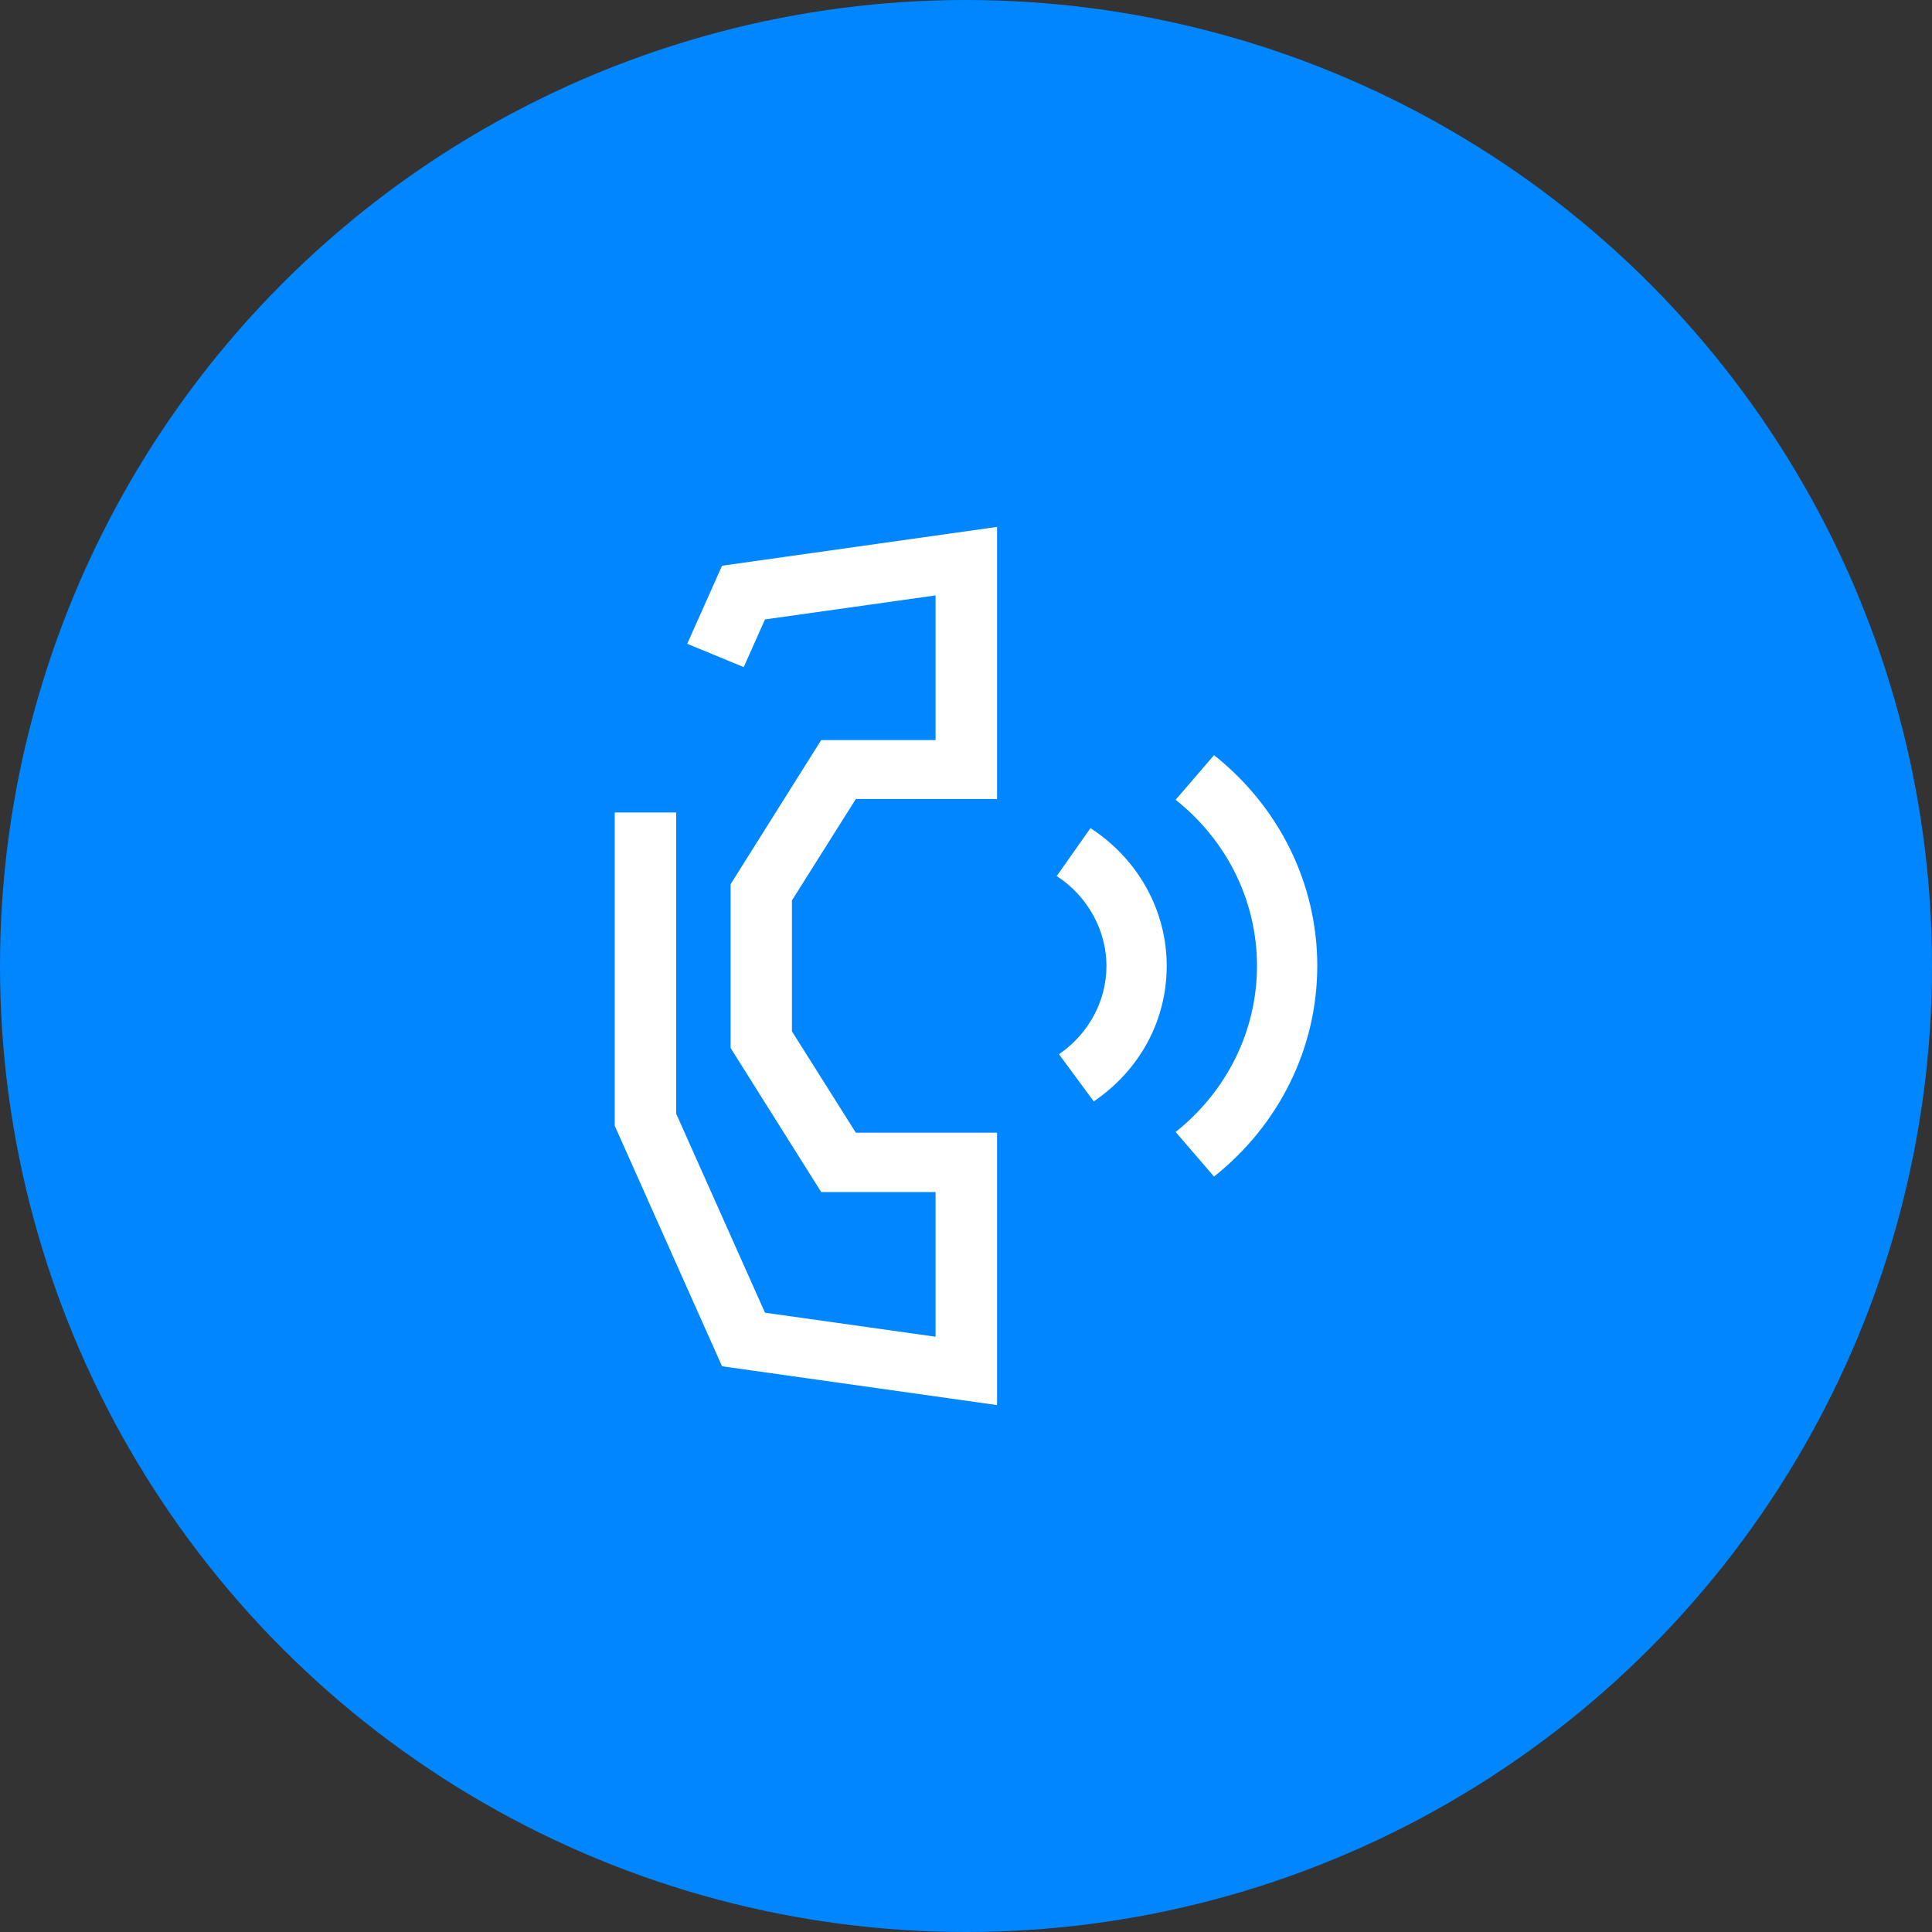 <svg width="44" height="44" viewBox="0 0 44 44" fill="none" xmlns="http://www.w3.org/2000/svg">
<rect x="0" y="0" width="44" height="44" fill="#333333" stroke="none"/>
<circle cx="22" cy="22" r="22" fill="#0086ff"/>
<path d="M24.91 25.084L24.117 24.009C24.794 23.547 25.199 22.795 25.199 21.997C25.199 21.198 24.776 20.41 24.066 19.952L24.835 18.86C25.923 19.566 26.571 20.74 26.571 21.997C26.571 23.253 25.95 24.375 24.91 25.084ZM30 21.997C30 20.133 29.142 18.385 27.649 17.198L26.774 18.214C27.951 19.15 28.627 20.529 28.627 21.997C28.627 23.464 27.951 24.843 26.774 25.78L27.649 26.796C29.142 25.608 30 23.857 30 21.997ZM22.707 25.796H19.491L18.036 23.488V20.506L19.491 18.197H22.707V12L16.444 12.884L15.651 14.662L16.938 15.193L17.422 14.107L21.307 13.56V16.855H18.702L16.639 20.137V23.867L18.702 27.148H21.307V30.443L17.422 29.896L15.4 25.364V18.504H14V25.638L16.444 31.116L22.707 32V25.803V25.796Z" fill="white"/>
</svg>

